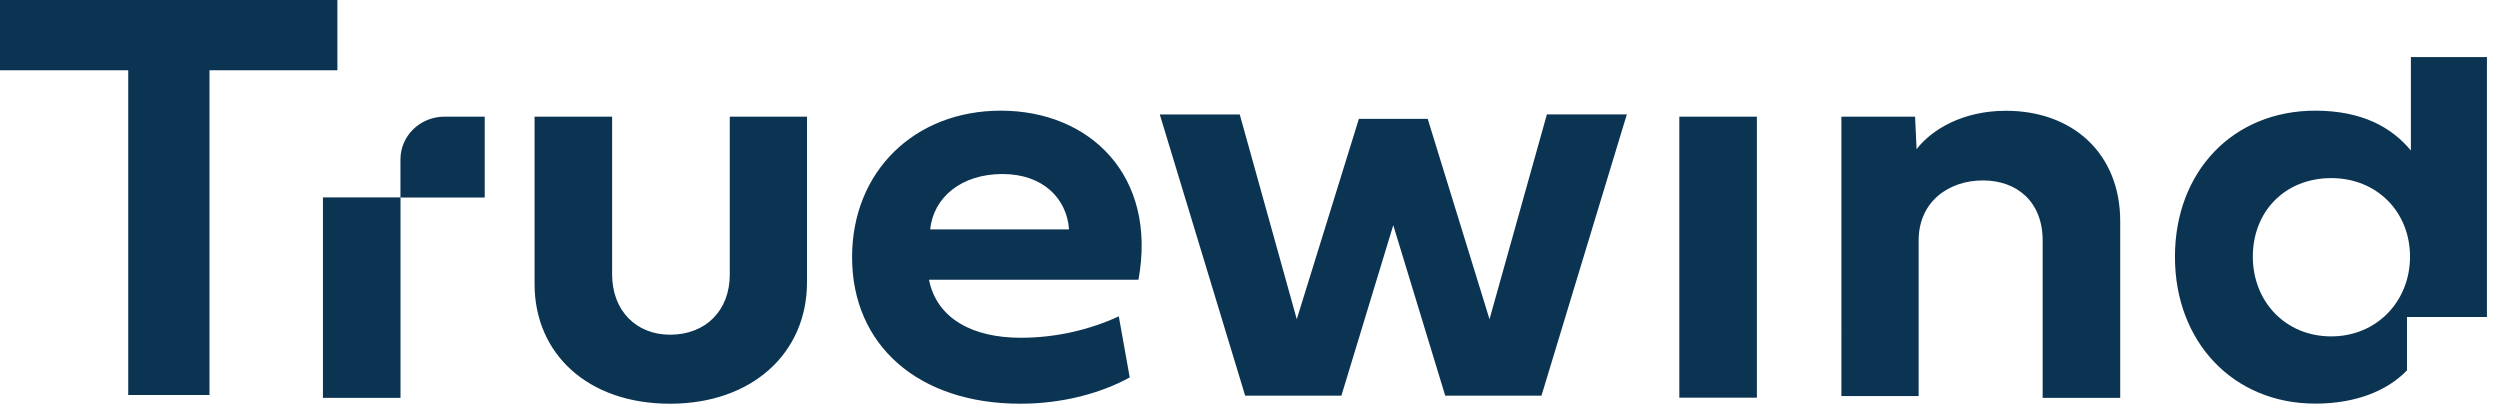 <svg xmlns="http://www.w3.org/2000/svg" width="161" height="26" fill="none" viewBox="0 0 161 26"><path fill="#0B3453" d="M8.258 4.526H0V0h21.727v4.526H13.49v20.913H8.258V4.526ZM46.997 7.512h4.975v10.66c0 4.586-3.555 7.828-8.822 7.828-5.287 0-8.724-3.208-8.724-7.714V7.512h4.995v10.173c0 2.303 1.538 3.87 3.729 3.87 2.31 0 3.847-1.567 3.847-3.87V7.512ZM72.755 24.305C70.946 25.305 68.44 26 65.72 26c-6.61 0-10.846-3.79-10.846-9.436 0-5.546 4.042-9.437 9.58-9.437 5.733 0 10.088 4.188 8.863 10.889h-13.49c.508 2.526 2.839 3.736 5.907 3.736 2.31 0 4.467-.527 6.317-1.378l.703 3.93Zm-3.91-9.531c-.14-2.02-1.712-3.567-4.279-3.567-2.664 0-4.452 1.506-4.661 3.567h8.94ZM25.792 12.713h-4.995v12.909h4.995v-12.91Z"/><path fill="#0B3453" d="M31.216 7.512v5.208h-5.427v-2.452c0-1.527 1.273-2.756 2.839-2.756h2.588ZM95.925 20.555l3.694-13.186h5.148l-5.496 18.11h-6.199l-3.346-10.977-3.34 10.977h-6.198L74.69 7.37h5.149l3.673 13.186 4-12.902h4.432l3.98 12.902ZM113.144 7.512h-4.996v18.096h4.996V7.512ZM136.542 14.247v11.375h-4.995V15.49c0-2.513-1.67-3.87-3.847-3.87-2.199 0-4.14 1.357-4.14 3.87v10.017h-4.974V7.512h4.745l.097 2.094c.974-1.263 2.971-2.472 5.754-2.472 4.306 0 7.36 2.756 7.36 7.113ZM155.261 3.675v6.019c-1.246-1.507-3.166-2.567-6.157-2.567-5.288 0-9.038 3.904-9.038 9.416 0 5.472 3.75 9.45 9.038 9.45 2.63 0 4.647-.837 5.906-2.141v-3.438h5.149V3.674h-4.898Zm-5.128 17.988c-2.97 0-5.051-2.262-5.051-5.133 0-2.925 2.081-5.06 5.051-5.06 2.936 0 5.072 2.168 5.072 5.06 0 2.87-2.143 5.133-5.072 5.133Z"/></svg>